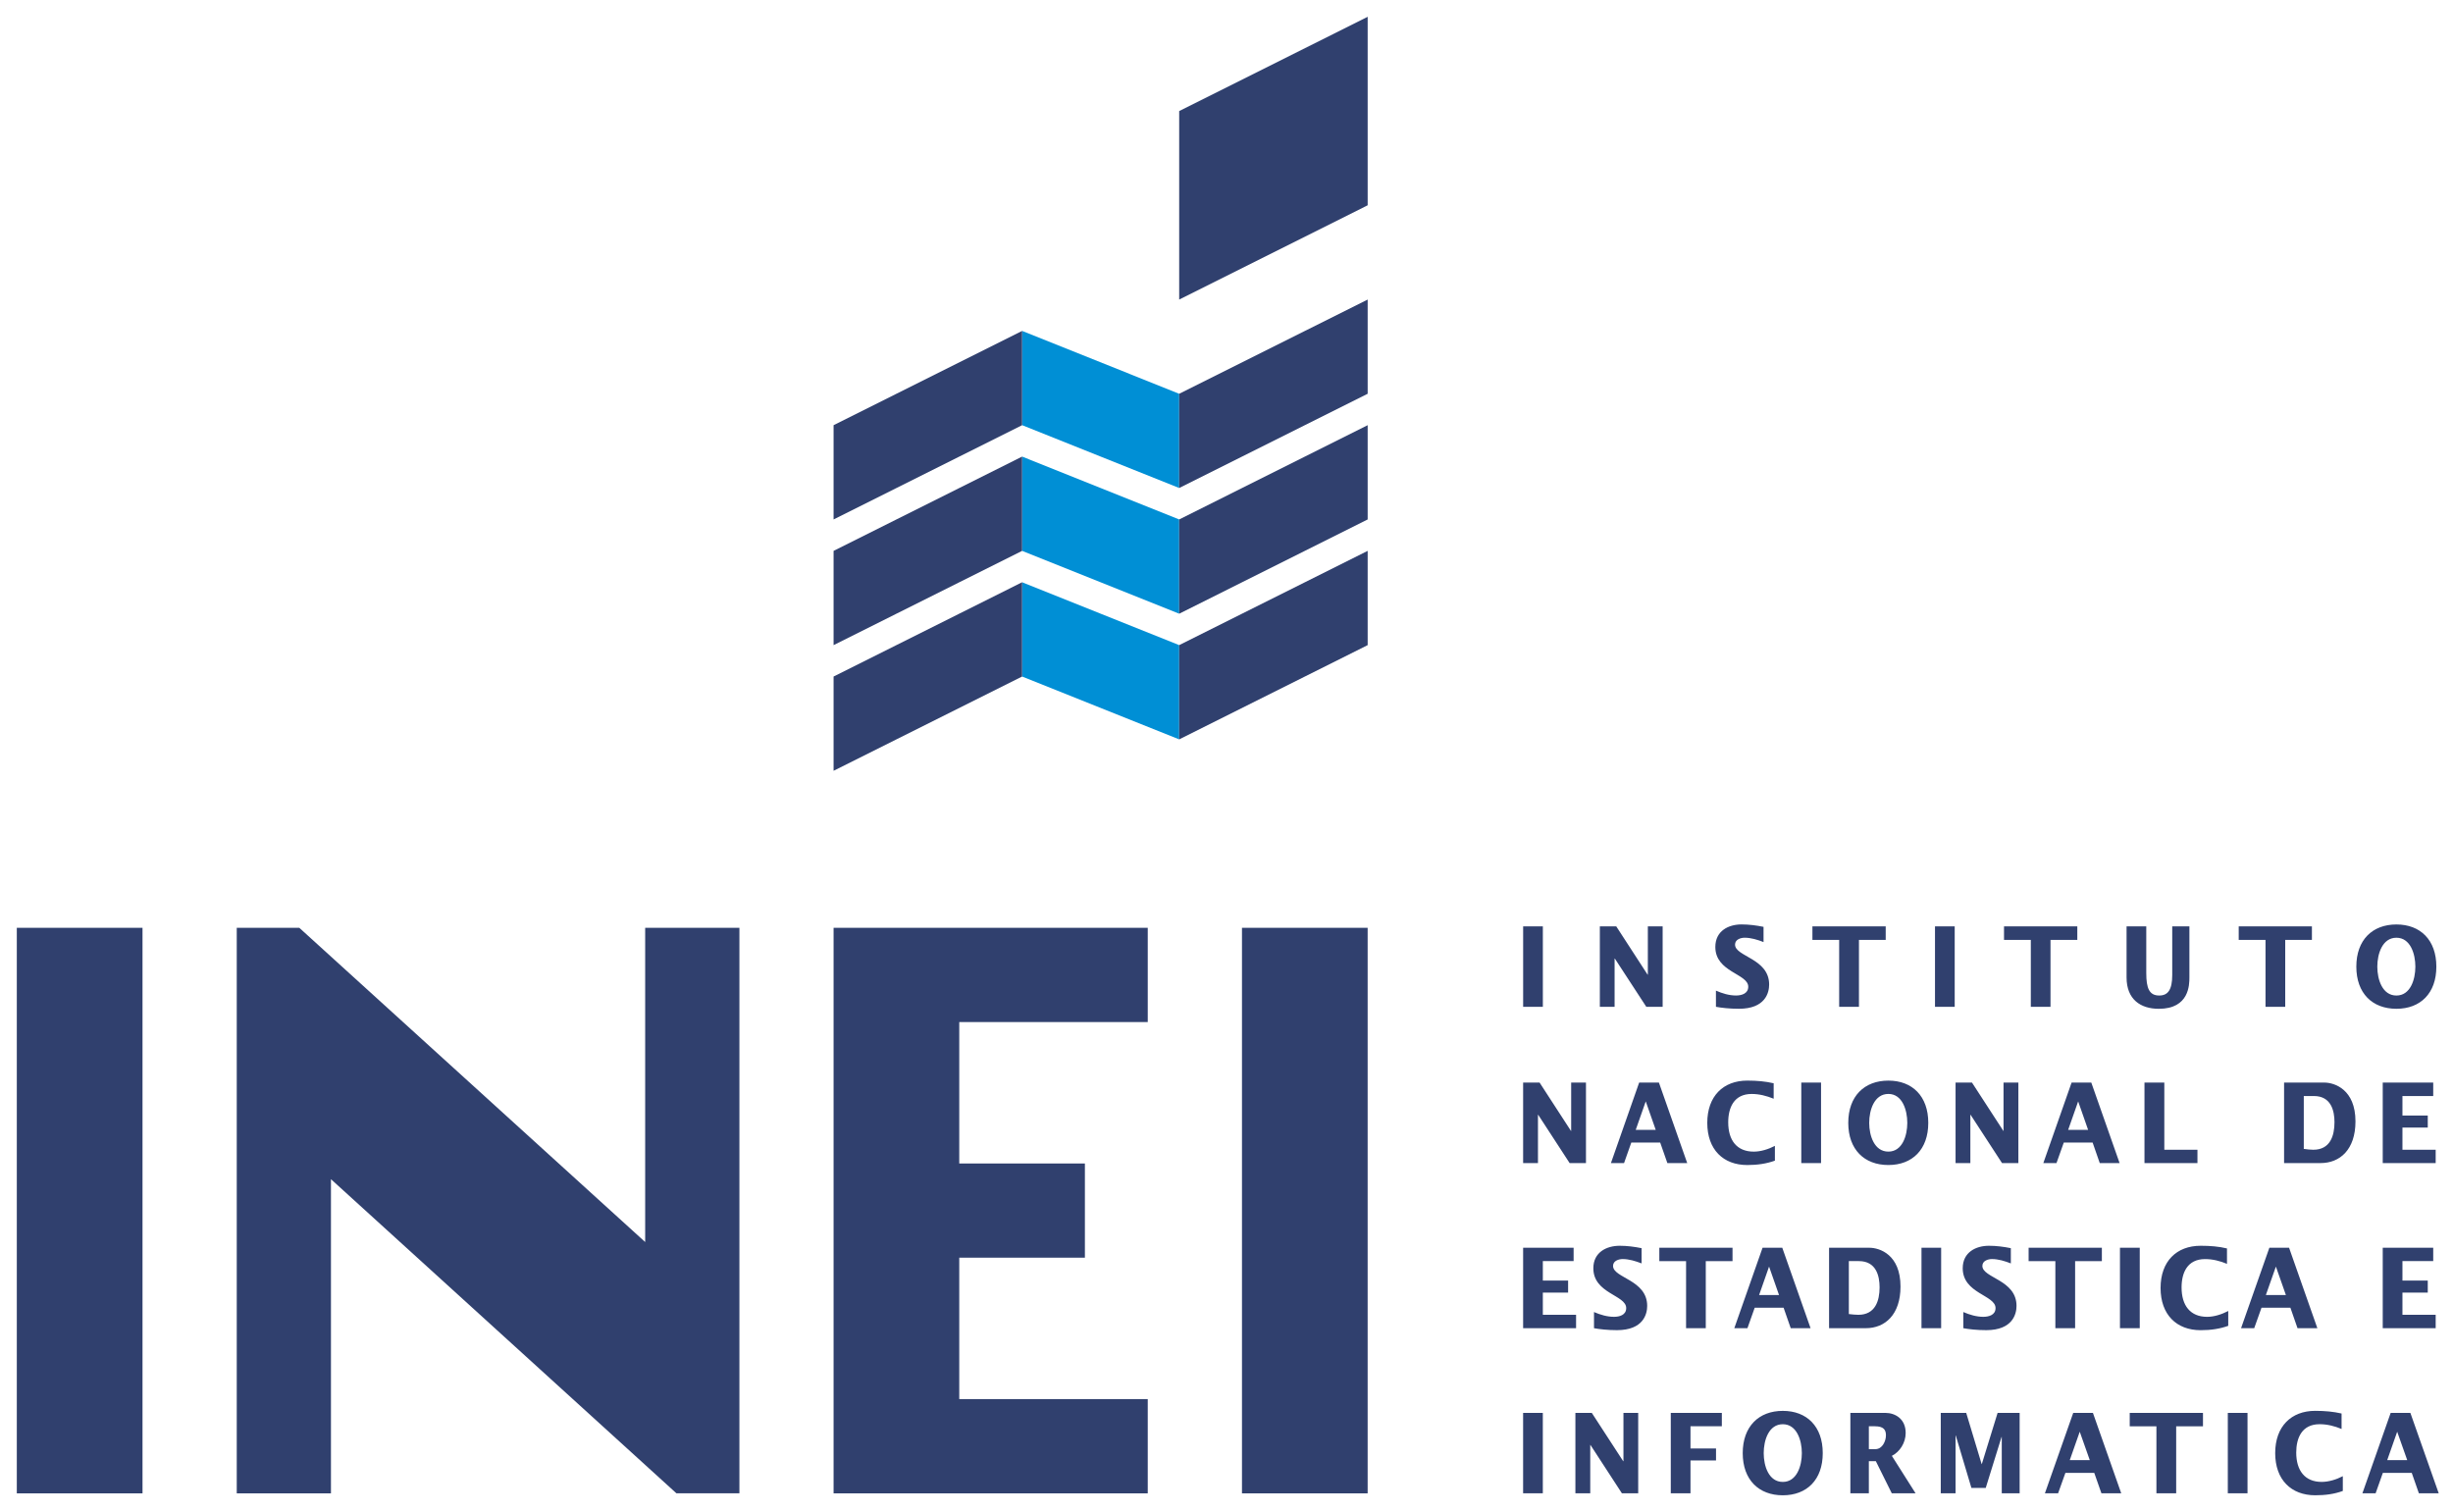 <?xml version="1.0" encoding="utf-8"?>
<svg version="1.1" id="logo_inei" xmlns="http://www.w3.org/2000/svg" xmlns:xlink="http://www.w3.org/1999/xlink" x="0px" y="0px" viewBox="0 0 146 90" style="enable-background:new 0 0 146 90;" xml:space="preserve">
<style type="text/css">
	.st1{opacity:1.00;fill-rule:evenodd;clip-rule:evenodd;fill:#30406E;fill-opacity:1.00;}
	.st2{opacity:1.00;fill-rule:evenodd;clip-rule:evenodd;fill:#008FD5;fill-opacity:1.00;}
	.st3{opacity:1.00;fill-rule:evenodd;clip-rule:evenodd;fill:#30406E;fill-opacity:1.00;}
	.st4{opacity:1.00;fill:#30406E;fill-opacity:1.00;}
</style>
<!-- TITLE -->
<path class="st4" d="M90.654,84.096h1.173v4.784h-1.173V84.096z M93.767,88.881h0.883v-2.876h0.013l1.871,2.876h0.97v-4.784h-0.878
	v2.872H96.61l-1.867-2.872h-0.977V88.881z M99.443,88.881h1.173v-1.954h1.52v-0.714h-1.52v-1.321h1.866v-0.795h-3.039V88.881z
	 M103.725,86.49c0-1.589,0.957-2.515,2.386-2.515c1.428,0,2.377,0.926,2.377,2.515c0,1.589-0.949,2.51-2.377,2.51
	C104.682,89,103.725,88.079,103.725,86.49 M104.974,86.49c0,0.769,0.3,1.714,1.137,1.714c0.829,0,1.133-0.945,1.133-1.714
	c0-0.767-0.304-1.72-1.133-1.72C105.274,84.77,104.974,85.723,104.974,86.49 M110.132,88.881v-4.785h2.092
	c0.547,0,1.2,0.332,1.2,1.194c0,0.587-0.347,1.121-0.822,1.364l1.411,2.227h-1.416l-0.949-1.912h-0.416v1.912H110.132
	 M111.232,84.892v1.361h0.394c0.404,0,0.623-0.47,0.623-0.822c0-0.326-0.133-0.539-0.657-0.539H111.232 M115.512,88.881h0.881
	v-3.436h0.013l0.93,3.116h0.853l0.941-3.033h0.013v3.353h1.064v-4.784h-1.312l-0.941,3.048h-0.008l-0.919-3.048h-1.515V88.881z
	 M123.396,84.096h1.173l1.684,4.785h-1.178l-0.427-1.216h-1.717l-0.435,1.216h-0.785L123.396,84.096z M123.19,86.908h1.192
	l-0.598-1.692L123.19,86.908 M128.348,88.881h1.176v-3.987h1.595v-0.797h-4.36v0.797h1.589V88.881z M132.597,88.88h1.173v-4.784
	h-1.173V88.88z M139.368,84.132c-0.479-0.109-0.982-0.159-1.569-0.159c-1.425,0-2.382,0.926-2.382,2.517
	c0,1.589,0.957,2.509,2.382,2.509c0.607,0,1.142-0.073,1.643-0.258v-0.878c-0.383,0.198-0.837,0.34-1.26,0.34
	c-0.998,0-1.513-0.675-1.513-1.747c0-0.859,0.331-1.687,1.393-1.687c0.448,0,0.887,0.109,1.306,0.284V84.132z M142.29,84.096h1.173
	l1.687,4.785h-1.181l-0.424-1.216h-1.72l-0.431,1.216h-0.786L142.29,84.096z M142.084,86.908h1.192l-0.598-1.692L142.084,86.908
	 M90.655,79.054h3.151v-0.797h-1.978v-1.32h1.504v-0.717h-1.504v-1.16h1.832v-0.795h-3.005V79.054z M94.872,79.054
	c0.32,0.059,0.801,0.117,1.368,0.117c1.569,0,1.799-0.959,1.799-1.443c0-1.564-2.032-1.655-2.032-2.381
	c0-0.308,0.343-0.408,0.573-0.408c0.383,0,0.769,0.121,1.126,0.259v-0.907c-0.432-0.087-0.87-0.143-1.305-0.143
	c-0.775,0-1.567,0.382-1.567,1.338c0,1.512,1.956,1.593,1.956,2.371c0,0.423-0.416,0.52-0.723,0.52
	c-0.412,0-0.817-0.121-1.194-0.284V79.054z M100.353,79.054h1.173v-3.99h1.592v-0.798h-4.357v0.798h1.592V79.054z M104.906,74.266
	h1.173l1.684,4.788h-1.181l-0.424-1.218h-1.72l-0.432,1.218h-0.782L104.906,74.266z M104.7,77.08h1.186l-0.593-1.693L104.7,77.08
	 M108.865,79.054v-4.788h2.395c0.61,0,1.856,0.404,1.856,2.31c0,1.681-0.929,2.478-2.064,2.478H108.865 M110.041,75.061v3.151
	c0.2,0.023,0.383,0.045,0.566,0.045c1.006,0,1.264-0.833,1.264-1.635c0-0.667-0.195-1.561-1.233-1.561H110.041 M114.365,79.054h1.17
	v-4.788h-1.17V79.054z M116.854,79.054c0.32,0.059,0.801,0.117,1.365,0.117c1.569,0,1.802-0.959,1.802-1.443
	c0-1.564-2.032-1.655-2.032-2.381c0-0.308,0.339-0.408,0.57-0.408c0.386,0,0.77,0.121,1.124,0.259v-0.907
	c-0.43-0.087-0.867-0.143-1.305-0.143c-0.77,0-1.559,0.382-1.559,1.338c0,1.512,1.954,1.593,1.954,2.371
	c0,0.423-0.419,0.52-0.729,0.52c-0.407,0-0.814-0.121-1.189-0.284V79.054z M122.333,79.054h1.176v-3.99h1.592v-0.798h-4.36v0.798
	h1.592V79.054z M126.178,79.054h1.178v-4.788h-1.178V79.054z M132.547,74.307c-0.479-0.115-0.982-0.159-1.567-0.159
	c-1.431,0-2.385,0.923-2.385,2.513s0.954,2.512,2.385,2.512c0.607,0,1.142-0.08,1.643-0.26V78.03
	c-0.383,0.2-0.839,0.348-1.257,0.348c-1.006,0-1.521-0.678-1.521-1.749c0-0.861,0.334-1.688,1.399-1.688
	c0.448,0,0.887,0.109,1.304,0.284V74.307z M135.07,74.266h1.173l1.684,4.788h-1.181l-0.424-1.218h-1.72l-0.434,1.218h-0.783
	L135.07,74.266z M134.862,77.08h1.192l-0.595-1.693L134.862,77.08 M141.818,79.054h3.151v-0.797h-1.978v-1.32h1.507v-0.717h-1.507
	v-1.16h1.832v-0.795h-3.005V79.054z M90.655,69.226h0.883v-2.874h0.013l1.871,2.874h0.973v-4.791h-0.881v2.876h-0.013l-1.867-2.876
	h-0.979V69.226z M97.561,64.435h1.176l1.684,4.791H99.24l-0.427-1.22h-1.72l-0.431,1.22h-0.781L97.561,64.435z M97.356,67.251h1.192
	l-0.595-1.696L97.356,67.251 M105.566,64.476c-0.479-0.111-0.988-0.159-1.569-0.159c-1.433,0-2.382,0.929-2.382,2.516
	c0,1.588,0.949,2.51,2.382,2.51c0.607,0,1.14-0.08,1.643-0.26v-0.881c-0.386,0.2-0.839,0.343-1.257,0.343
	c-1.006,0-1.521-0.671-1.521-1.745c0-0.862,0.334-1.688,1.395-1.688c0.452,0,0.889,0.113,1.31,0.284V64.476z M107.211,69.226h1.176
	v-4.791h-1.176V69.226z M110.007,66.832c0-1.587,0.957-2.514,2.387-2.514c1.427,0,2.375,0.927,2.375,2.514
	c0,1.588-0.949,2.51-2.375,2.51C110.963,69.343,110.007,68.42,110.007,66.832 M111.253,66.832c0,0.771,0.306,1.712,1.141,1.712
	c0.825,0,1.126-0.941,1.126-1.712c0-0.771-0.302-1.721-1.126-1.721C111.559,65.111,111.253,66.061,111.253,66.832 M116.393,69.226
	h0.881v-2.874h0.013l1.871,2.874h0.973v-4.791h-0.883v2.876h-0.011l-1.867-2.876h-0.977V69.226z M123.299,64.435h1.173l1.684,4.791
	h-1.181l-0.424-1.22h-1.717l-0.434,1.22h-0.783L123.299,64.435z M123.094,67.251h1.189l-0.593-1.696L123.094,67.251 M127.637,69.226
	h3.153v-0.794h-1.972v-3.997h-1.181V69.226z M135.946,69.226v-4.791h2.393c0.607,0,1.856,0.406,1.856,2.31
	c0,1.687-0.931,2.481-2.07,2.481H135.946 M137.119,65.235v3.147c0.203,0.028,0.383,0.051,0.566,0.051
	c1.009,0,1.261-0.835,1.261-1.639c0-0.669-0.192-1.559-1.23-1.559H137.119 M141.818,69.226h3.151v-0.794h-1.978v-1.317h1.507v-0.719
	h-1.507v-1.161h1.832v-0.799h-3.005V69.226z M90.656,59.926h1.173v-4.787h-1.173V59.926z M95.221,59.925h0.878v-2.873h0.013
	l1.874,2.873h0.973v-4.787h-0.881v2.872h-0.016l-1.864-2.872h-0.977V59.925z M102.131,59.925c0.323,0.06,0.801,0.117,1.368,0.117
	c1.572,0,1.799-0.959,1.799-1.441c0-1.561-2.03-1.656-2.03-2.378c0-0.308,0.34-0.41,0.572-0.41c0.378,0,0.765,0.119,1.124,0.259
	v-0.906c-0.432-0.087-0.867-0.144-1.308-0.144c-0.775,0-1.561,0.379-1.561,1.344c0,1.503,1.959,1.587,1.959,2.363
	c0,0.427-0.422,0.523-0.729,0.523c-0.412,0-0.817-0.124-1.194-0.29V59.925z M109.465,59.925h1.178v-3.983h1.592v-0.803h-4.362v0.803
	h1.592V59.925z M115.169,59.926h1.173v-4.787h-1.173V59.926z M120.871,59.925h1.173v-3.983h1.595v-0.803h-4.362v0.803h1.595V59.925z
	 M126.571,55.139v3.039c0,1.313,0.839,1.866,1.92,1.866c1.815,0,1.82-1.441,1.82-1.866v-3.039h-1.022v2.894
	c0,0.886-0.26,1.22-0.774,1.22c-0.596,0-0.771-0.438-0.771-1.338v-2.776H126.571z M134.841,59.925h1.173v-3.983h1.589v-0.803h-4.357
	v0.803h1.595V59.925z M140.246,57.535c0-1.587,0.954-2.511,2.386-2.511c1.428,0,2.377,0.925,2.377,2.511
	c0,1.589-0.949,2.508-2.377,2.508C141.2,60.042,140.246,59.124,140.246,57.535 M141.495,57.535c0,0.771,0.303,1.719,1.137,1.719
	c0.829,0,1.128-0.948,1.128-1.719c0-0.766-0.299-1.721-1.128-1.721C141.798,55.813,141.495,56.769,141.495,57.535"/>
<!-- ÏNEI -->
<path class="st3" d="M1,55.225h7.482v33.658H1V55.225z M68.313,88.883v-5.61H57.094v-8.415h7.478v-5.609h-7.478v-8.414h11.219v-5.61H49.614v33.658H68.313z M73.921,88.883h7.48V55.225h-7.48V88.883z M19.698,88.883V70.185l20.562,18.697h3.749V55.225h-5.609v18.701L17.816,55.225h-3.725v33.658H19.698z"/>
<!-- FORMS-02 -->
<path class="st2" d="M70.184,44.008l-9.349-3.741v-5.611l9.349,3.742V44.008z M70.184,30.917l-9.349-3.741v5.611l9.349,3.74V30.917z M70.184,23.437l-9.349-3.741v5.61l9.349,3.739V23.437z"/>
<!-- FORMS-01 -->
<path class="st1" d="M49.614,40.267l11.22-5.611v5.611l-11.22,5.61V40.267z M49.614,38.398l11.22-5.61v-5.611l-11.22,5.611V38.398z M49.614,30.918l11.22-5.611v-5.61l-11.22,5.61V30.918z M70.184,44.008l11.218-5.61v-5.61l-11.218,5.61V44.008z M70.184,36.528l11.218-5.61v-5.611l-11.218,5.611V36.528z M70.184,29.046l11.218-5.609V17.83l-11.218,5.607V29.046z M70.184,17.83l11.218-5.611V1L70.184,6.611V17.83z"/>
</svg>
